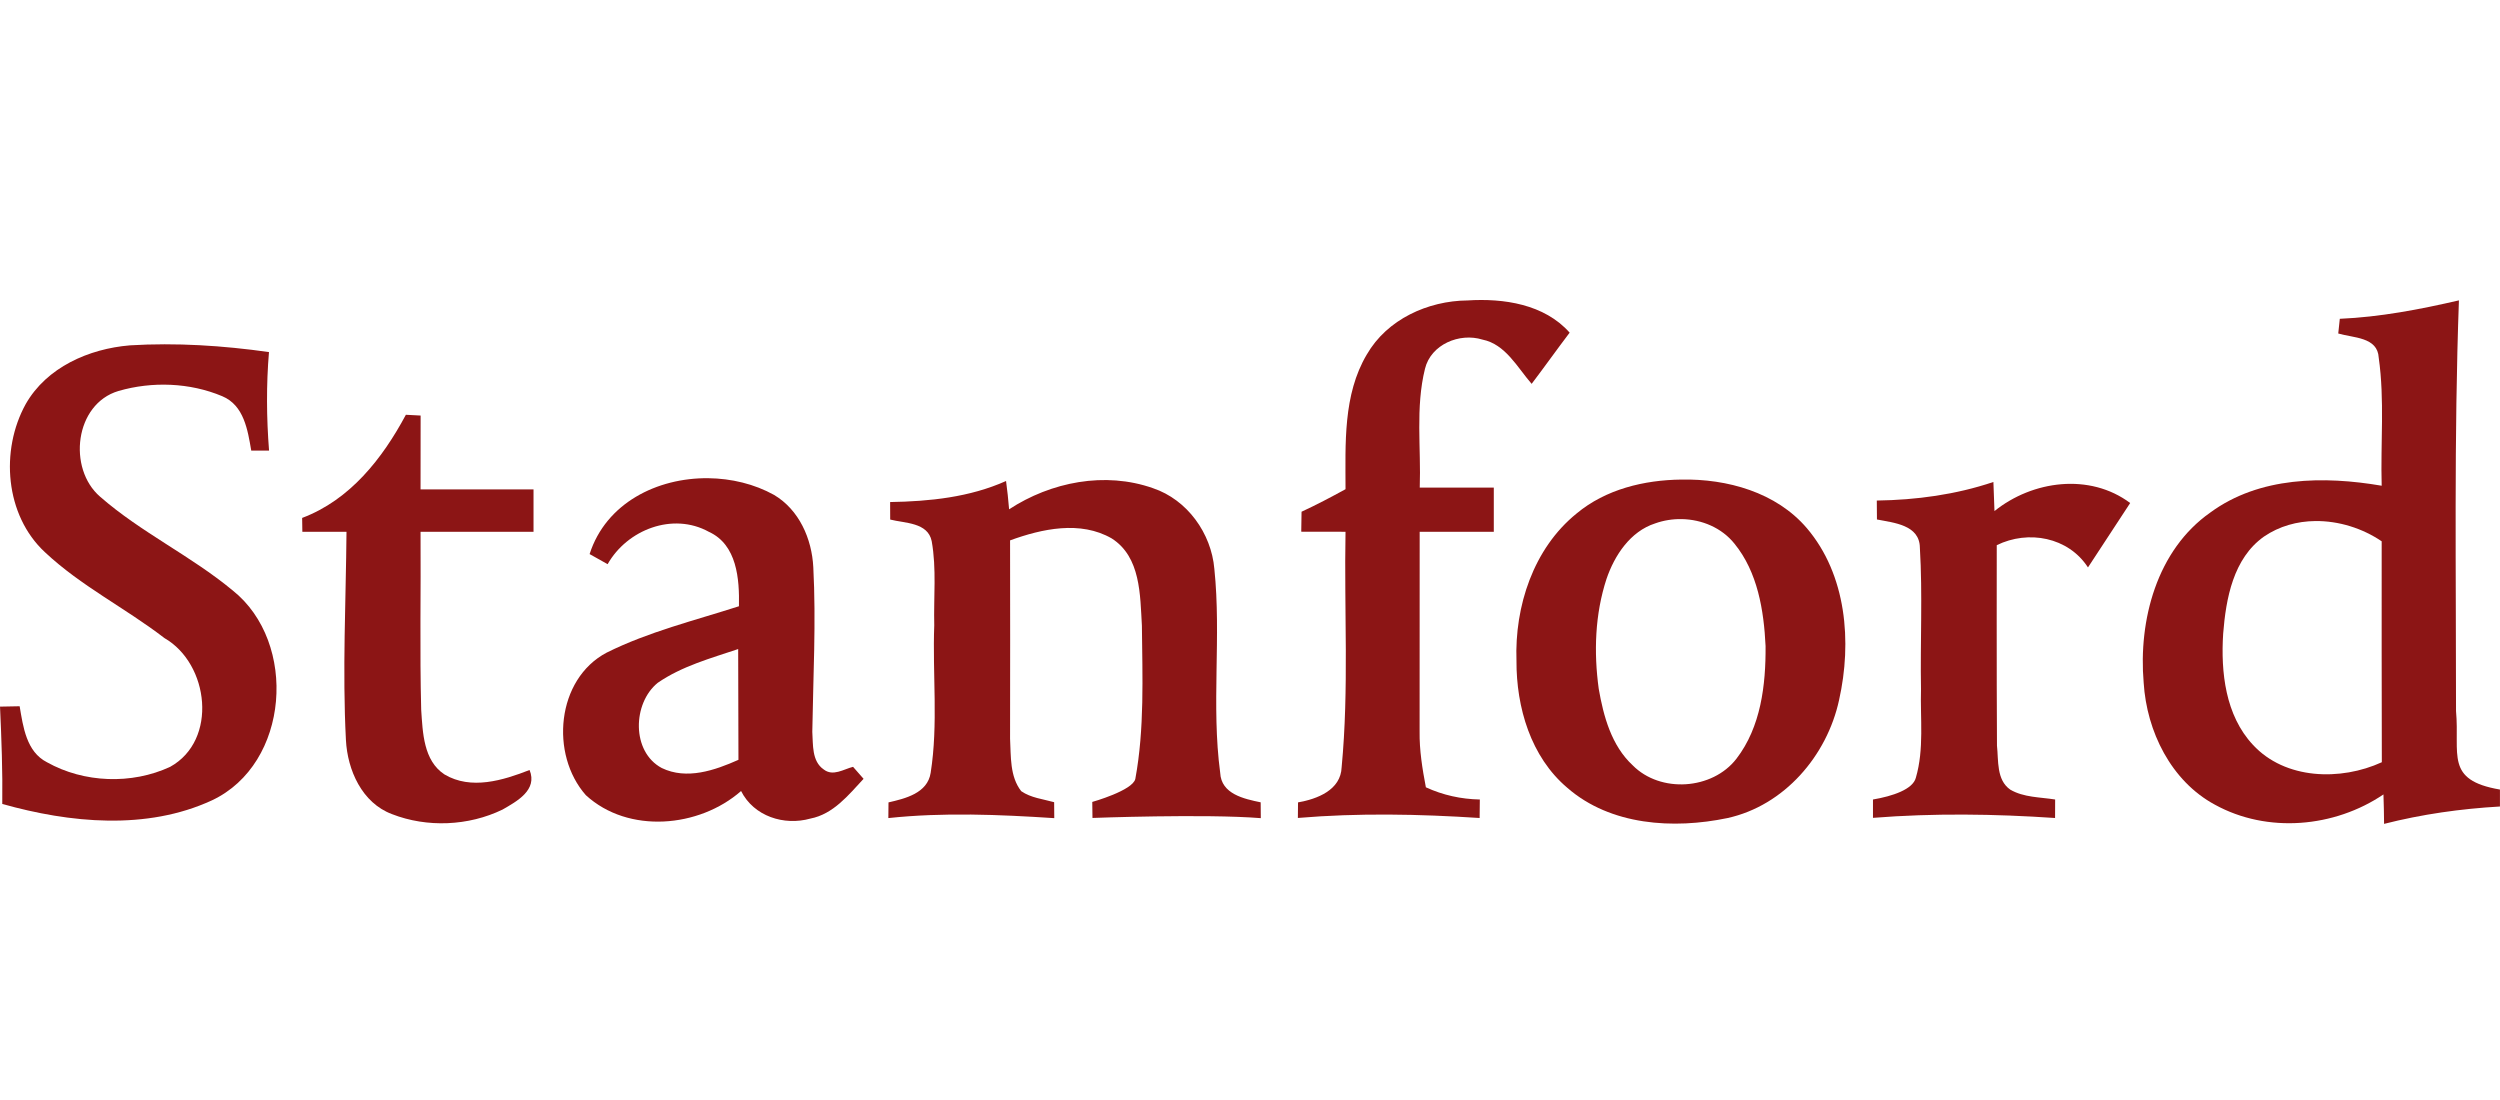 <svg width="100" height="44" viewBox="0 0 100 44" fill="none" xmlns="http://www.w3.org/2000/svg">
<g clip-path="url(#clip0_232_284)">
<path d="M54.675 14.176C55.485 12.772 57.117 12.032 58.699 12.018C60.142 11.925 61.775 12.165 62.786 13.306C62.272 13.984 61.78 14.676 61.266 15.354C60.693 14.696 60.221 13.769 59.295 13.583C58.383 13.3 57.236 13.775 56.999 14.752C56.615 16.303 56.846 17.924 56.79 19.505H59.752V21.271H56.787C56.787 23.931 56.787 26.592 56.784 29.252C56.773 30.006 56.894 30.752 57.035 31.492C57.713 31.805 58.445 31.966 59.193 31.98C59.19 32.164 59.188 32.534 59.185 32.72C56.762 32.562 54.335 32.514 51.915 32.718C51.915 32.562 51.921 32.252 51.921 32.096C52.686 31.961 53.635 31.605 53.666 30.684C53.963 27.558 53.762 24.408 53.821 21.271C53.231 21.271 52.641 21.271 52.05 21.268C52.053 21.002 52.059 20.734 52.062 20.469C52.661 20.192 53.245 19.884 53.821 19.568C53.821 17.754 53.714 15.794 54.674 14.176L54.675 14.176Z" fill="#8C1515"/>
<path d="M98.357 12.015C96.79 12.377 95.202 12.682 93.592 12.752C93.576 12.899 93.544 13.193 93.53 13.34C94.129 13.521 95.106 13.473 95.149 14.309C95.389 16.003 95.219 17.723 95.267 19.429C92.96 19.034 90.381 19.059 88.418 20.497C86.269 22.002 85.532 24.809 85.747 27.312C85.868 29.252 86.84 31.243 88.599 32.189C90.695 33.342 93.375 33.104 95.338 31.777C95.352 32.169 95.36 32.562 95.363 32.955C96.883 32.568 98.436 32.35 99.998 32.26V31.582C97.785 31.205 98.397 30.18 98.241 28.439C98.244 22.965 98.159 17.489 98.357 12.016L98.357 12.015ZM92.615 20.842C93.549 20.832 94.5 21.131 95.267 21.652C95.27 24.598 95.261 27.543 95.273 30.489C93.629 31.243 91.406 31.189 90.118 29.794C89.014 28.613 88.828 26.885 88.927 25.343C89.037 23.939 89.331 22.335 90.556 21.465C91.171 21.044 91.888 20.849 92.615 20.842L92.615 20.842Z" fill="#8C1515"/>
<path d="M5.189 13.814C7.051 13.701 8.917 13.823 10.759 14.083C10.649 15.393 10.66 16.712 10.762 18.023C10.584 18.023 10.228 18.025 10.05 18.025C9.909 17.206 9.762 16.212 8.889 15.848C7.596 15.303 6.082 15.249 4.74 15.639C2.986 16.159 2.698 18.74 4.003 19.867C5.636 21.296 7.635 22.231 9.307 23.617C11.925 25.702 11.584 30.554 8.477 32.014C5.862 33.223 2.792 32.918 0.091 32.158C0.108 30.86 0.06 29.561 0.001 28.265C0.196 28.262 0.588 28.253 0.786 28.25C0.925 29.067 1.052 30.069 1.879 30.49C3.359 31.32 5.268 31.388 6.805 30.674C8.722 29.614 8.369 26.553 6.576 25.522C5.02 24.324 3.232 23.438 1.794 22.085C0.201 20.605 0.004 18.012 1.029 16.162C1.868 14.688 3.56 13.951 5.189 13.815L5.189 13.814Z" fill="#8C1515"/>
<path d="M16.235 16.591C16.382 16.599 16.678 16.613 16.825 16.622C16.822 17.608 16.822 18.59 16.822 19.576H21.341V21.271H16.822C16.839 23.643 16.786 26.018 16.848 28.394C16.91 29.297 16.935 30.424 17.78 30.978C18.845 31.61 20.118 31.215 21.183 30.8C21.511 31.602 20.678 32.051 20.099 32.384C18.74 33.042 17.082 33.113 15.679 32.565C14.478 32.116 13.899 30.803 13.837 29.6C13.693 26.826 13.837 24.047 13.86 21.271H12.094C12.092 21.084 12.089 20.901 12.086 20.717C14.004 19.994 15.297 18.342 16.235 16.591L16.235 16.591Z" fill="#8C1515"/>
<path d="M28.328 19.128C26.292 19.107 24.239 20.119 23.584 22.163C23.762 22.265 24.124 22.465 24.305 22.567C25.087 21.186 26.914 20.477 28.355 21.273C29.484 21.788 29.581 23.168 29.558 24.25C27.781 24.821 25.943 25.27 24.265 26.106C22.254 27.168 21.994 30.178 23.435 31.808C25.132 33.364 27.965 33.113 29.643 31.641C30.154 32.653 31.363 33.039 32.416 32.743C33.334 32.565 33.941 31.8 34.543 31.153C34.438 31.034 34.226 30.794 34.122 30.673C33.743 30.769 33.317 31.068 32.947 30.777C32.467 30.447 32.526 29.783 32.492 29.272C32.526 27.08 32.647 24.883 32.532 22.689C32.475 21.553 31.967 20.392 30.961 19.796C30.176 19.36 29.254 19.138 28.328 19.128ZM29.527 25.962C29.538 27.439 29.527 28.916 29.538 30.393C28.592 30.814 27.468 31.204 26.471 30.721C25.251 30.071 25.302 28.128 26.31 27.312C27.279 26.645 28.428 26.332 29.527 25.962Z" fill="#8C1515"/>
<path d="M67.253 19.183C65.765 19.2 64.228 19.57 63.065 20.539C61.333 21.94 60.582 24.256 60.659 26.43C60.65 28.292 61.229 30.277 62.695 31.514C64.426 33.023 66.943 33.172 69.097 32.723C71.371 32.223 73.08 30.232 73.563 28.001C74.082 25.685 73.865 22.994 72.272 21.124C71.046 19.689 69.083 19.147 67.253 19.183ZM67.273 20.764C68.073 20.78 68.865 21.108 69.377 21.745C70.306 22.883 70.555 24.414 70.623 25.843C70.634 27.399 70.436 29.08 69.456 30.351C68.493 31.596 66.417 31.734 65.308 30.613C64.457 29.825 64.141 28.653 63.949 27.552C63.748 26.089 63.799 24.566 64.26 23.157C64.582 22.214 65.209 21.259 66.203 20.937C66.544 20.814 66.91 20.757 67.273 20.764L67.273 20.764Z" fill="#8C1515"/>
<path d="M35.605 20.082C37.184 20.056 38.785 19.892 40.242 19.24C40.293 19.616 40.333 19.991 40.364 20.372C42.038 19.277 44.202 18.85 46.12 19.528C47.492 19.988 48.453 21.333 48.574 22.756C48.856 25.465 48.447 28.21 48.808 30.913C48.848 31.763 49.763 31.955 50.427 32.093C50.429 32.252 50.429 32.568 50.432 32.726C48.19 32.548 43.699 32.718 43.699 32.718L43.691 32.077C43.691 32.077 45.311 31.622 45.413 31.156C45.783 29.145 45.696 27.066 45.676 25.024C45.603 23.804 45.634 22.279 44.467 21.536C43.216 20.816 41.683 21.149 40.403 21.615C40.412 24.259 40.403 26.905 40.403 29.549C40.44 30.255 40.389 31.06 40.849 31.647C41.236 31.915 41.722 31.963 42.166 32.088C42.169 32.246 42.171 32.565 42.171 32.726C39.96 32.582 37.743 32.489 35.534 32.723C35.534 32.565 35.54 32.252 35.54 32.096C36.212 31.941 37.099 31.729 37.226 30.916C37.534 28.967 37.297 26.976 37.37 25.01C37.342 23.889 37.466 22.753 37.268 21.646C37.113 20.889 36.189 20.932 35.608 20.782C35.608 20.607 35.605 20.257 35.605 20.082Z" fill="#8C1515"/>
<path d="M75.07 20.022C76.652 20 78.234 19.785 79.736 19.279L79.779 20.443C81.298 19.22 83.589 18.909 85.207 20.121L83.519 22.697C82.731 21.482 81.133 21.188 79.87 21.807C79.87 21.807 79.862 27.153 79.879 29.825C79.944 30.421 79.851 31.195 80.41 31.585C80.949 31.901 81.605 31.884 82.206 31.98C82.206 32.163 82.203 32.536 82.203 32.72C79.777 32.556 77.345 32.522 74.919 32.714L74.919 31.98C75.701 31.847 76.515 31.576 76.634 31.11C76.97 29.961 76.806 28.743 76.84 27.56C76.806 25.676 76.908 23.789 76.795 21.909C76.786 20.993 75.75 20.912 75.078 20.779C75.079 20.519 75.073 20.253 75.072 20.022L75.07 20.022Z" fill="#8C1515"/>
</g>
<defs>
<clipPath id="clip0_232_284">
<rect width="100" height="20.955" fill="white" transform="translate(0 12)"/>
</clipPath>
</defs>
</svg>
